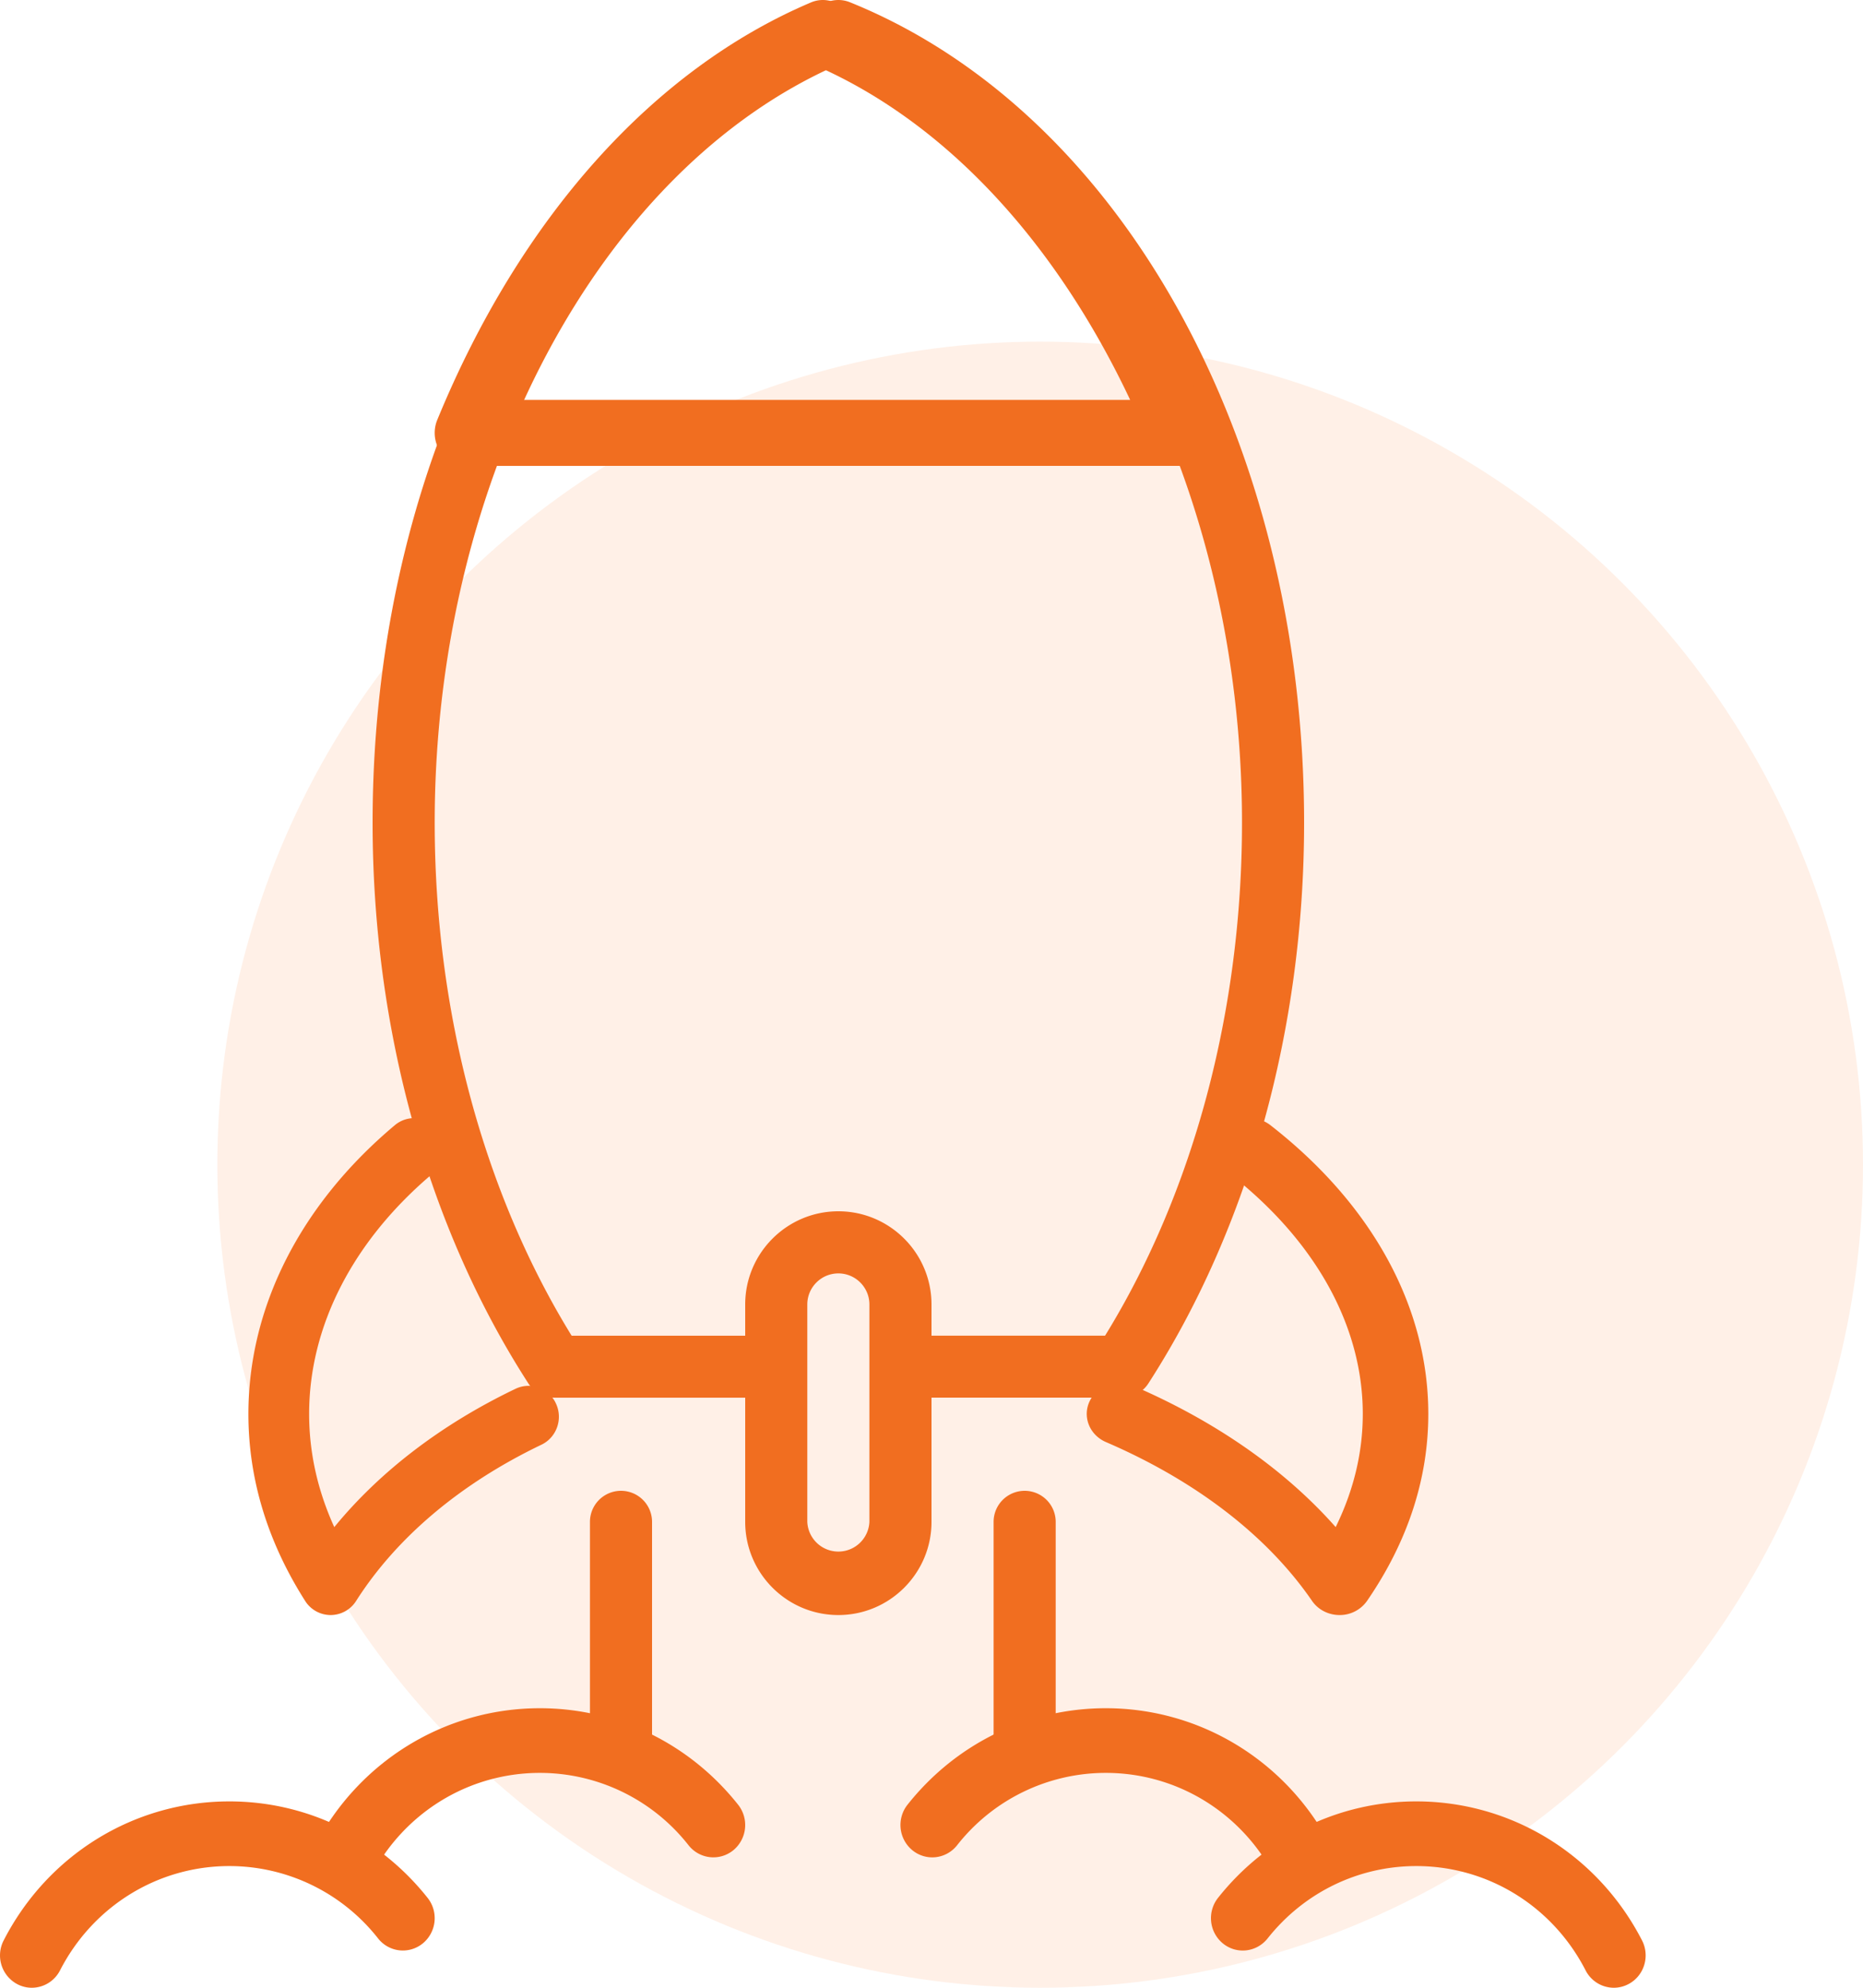 <svg xmlns="http://www.w3.org/2000/svg" width="60" height="64" viewBox="0 0 60 64">
    <g fill="none" fill-rule="evenodd" transform="translate(-7)">
        <path d="M0 0h64v64H0z"/>
        <circle cx="40.5" cy="37.5" r="26.5" fill="#FFD6BD" opacity=".352"/>
        <g fill="#F16E20" fill-rule="nonzero">
            <path d="M50.142 52c-.357 0-.69-.171-.885-.454-1.44-2.095-3.735-3.865-6.64-5.116-.53-.229-.764-.82-.521-1.32.242-.501.867-.721 1.399-.493 2.667 1.15 4.892 2.707 6.522 4.551.58-1.182.873-2.402.873-3.643 0-2.838-1.533-5.594-4.319-7.76a.958.958 0 0 1-.142-1.403 1.1 1.1 0 0 1 1.485-.135C51.194 38.78 53 42.082 53 45.525c0 2.09-.664 4.116-1.973 6.02a1.072 1.072 0 0 1-.885.455zM17.648 52a.972.972 0 0 1-.82-.454C15.615 49.64 15 47.616 15 45.526c0-3.444 1.675-6.746 4.716-9.298a.965.965 0 0 1 1.376.135 1.008 1.008 0 0 1-.133 1.402c-2.582 2.166-4.003 4.923-4.003 7.76 0 1.241.272 2.462.81 3.644 1.467-1.792 3.459-3.315 5.84-4.455a.969.969 0 0 1 1.3.478c.231.497.02 1.09-.469 1.324-2.603 1.247-4.667 2.986-5.968 5.03a.974.974 0 0 1-.82.454z"/>
            <path d="M43.142 45h-6.474a.998.998 0 0 1 0-1.995h5.922C45.437 38.384 47 32.543 47 26.49c0-11.1-5.326-21.06-13-24.41-7.674 3.35-13 13.31-13 24.41 0 6.054 1.563 11.895 4.41 16.516h6.15c.553 0 1 .447 1 .997a1 1 0 0 1-1 .998h-6.702a1 1 0 0 1-.84-.457C20.781 39.534 19 33.123 19 26.489 19 14.225 24.877 3.61 33.625.073a1 1 0 0 1 .75 0C43.124 3.61 49 14.225 49 26.49c0 6.634-1.782 13.045-5.016 18.054-.185.285-.501.457-.842.457z"/>
            <path d="M34 52c-1.654 0-3-1.346-3-3v-7c0-1.654 1.346-3 3-3s3 1.346 3 3v7c0 1.654-1.346 3-3 3zm0-11c-.552 0-1 .449-1 1v7a1.001 1.001 0 0 0 2 0v-7c0-.551-.449-1-1-1zM44.985 15h-22.97c-.341 0-.66-.18-.848-.478a1.105 1.105 0 0 1-.084-1.004C23.76 7.008 28.035 2.235 33.119.078a.97.97 0 0 1 .762 0c5.084 2.157 9.358 6.93 12.036 13.44.136.328.103.706-.084 1.004a1.005 1.005 0 0 1-.848.478zm-21.383-2.125h19.796c-2.396-5.072-5.863-8.813-9.898-10.66-4.036 1.847-7.502 5.588-9.898 10.66zM27 57a1 1 0 0 1-1-1v-7a1 1 0 0 1 2 0v7a1 1 0 0 1-1 1z"/>
            <path d="M18.024 61c-.16 0-.322-.038-.473-.118a1.049 1.049 0 0 1-.434-1.404C18.536 56.716 21.322 55 24.387 55c2.492 0 4.82 1.133 6.386 3.108a1.053 1.053 0 0 1-.154 1.463c-.442.36-1.087.29-1.442-.157a6.09 6.09 0 0 0-4.79-2.332c-2.3 0-4.389 1.287-5.454 3.359-.183.356-.54.559-.91.559z"/>
            <path d="M8.024 64c-.16 0-.322-.038-.473-.119a1.048 1.048 0 0 1-.434-1.403C8.536 59.715 11.32 58 14.387 58c2.492 0 4.82 1.133 6.386 3.108a1.052 1.052 0 0 1-.155 1.463c-.441.36-1.085.29-1.44-.157a6.091 6.091 0 0 0-4.792-2.332c-2.299 0-4.388 1.287-5.453 3.359-.183.356-.54.559-.91.559zM40 57a1 1 0 0 1-1-1v-7a1 1 0 1 1 2 0v7a1 1 0 0 1-1 1z"/>
            <path d="M48.976 61c-.37 0-.727-.203-.909-.559-1.065-2.072-3.154-3.359-5.454-3.359a6.09 6.09 0 0 0-4.79 2.332c-.356.448-1 .518-1.441.157a1.053 1.053 0 0 1-.155-1.464C37.793 56.132 40.12 55 42.614 55c3.064 0 5.85 1.716 7.27 4.477.261.51.067 1.139-.435 1.405-.151.08-.313.118-.473.118z"/>
            <path d="M58.976 64c-.37 0-.726-.203-.91-.559-1.064-2.072-3.153-3.359-5.452-3.359-1.87 0-3.617.85-4.791 2.332-.356.448-1 .518-1.441.157a1.053 1.053 0 0 1-.155-1.464C47.793 59.132 50.12 58 52.614 58c3.065 0 5.85 1.716 7.27 4.477.261.51.067 1.139-.435 1.404-.151.08-.313.119-.473.119z"/>
        </g>
    </g>
</svg>
